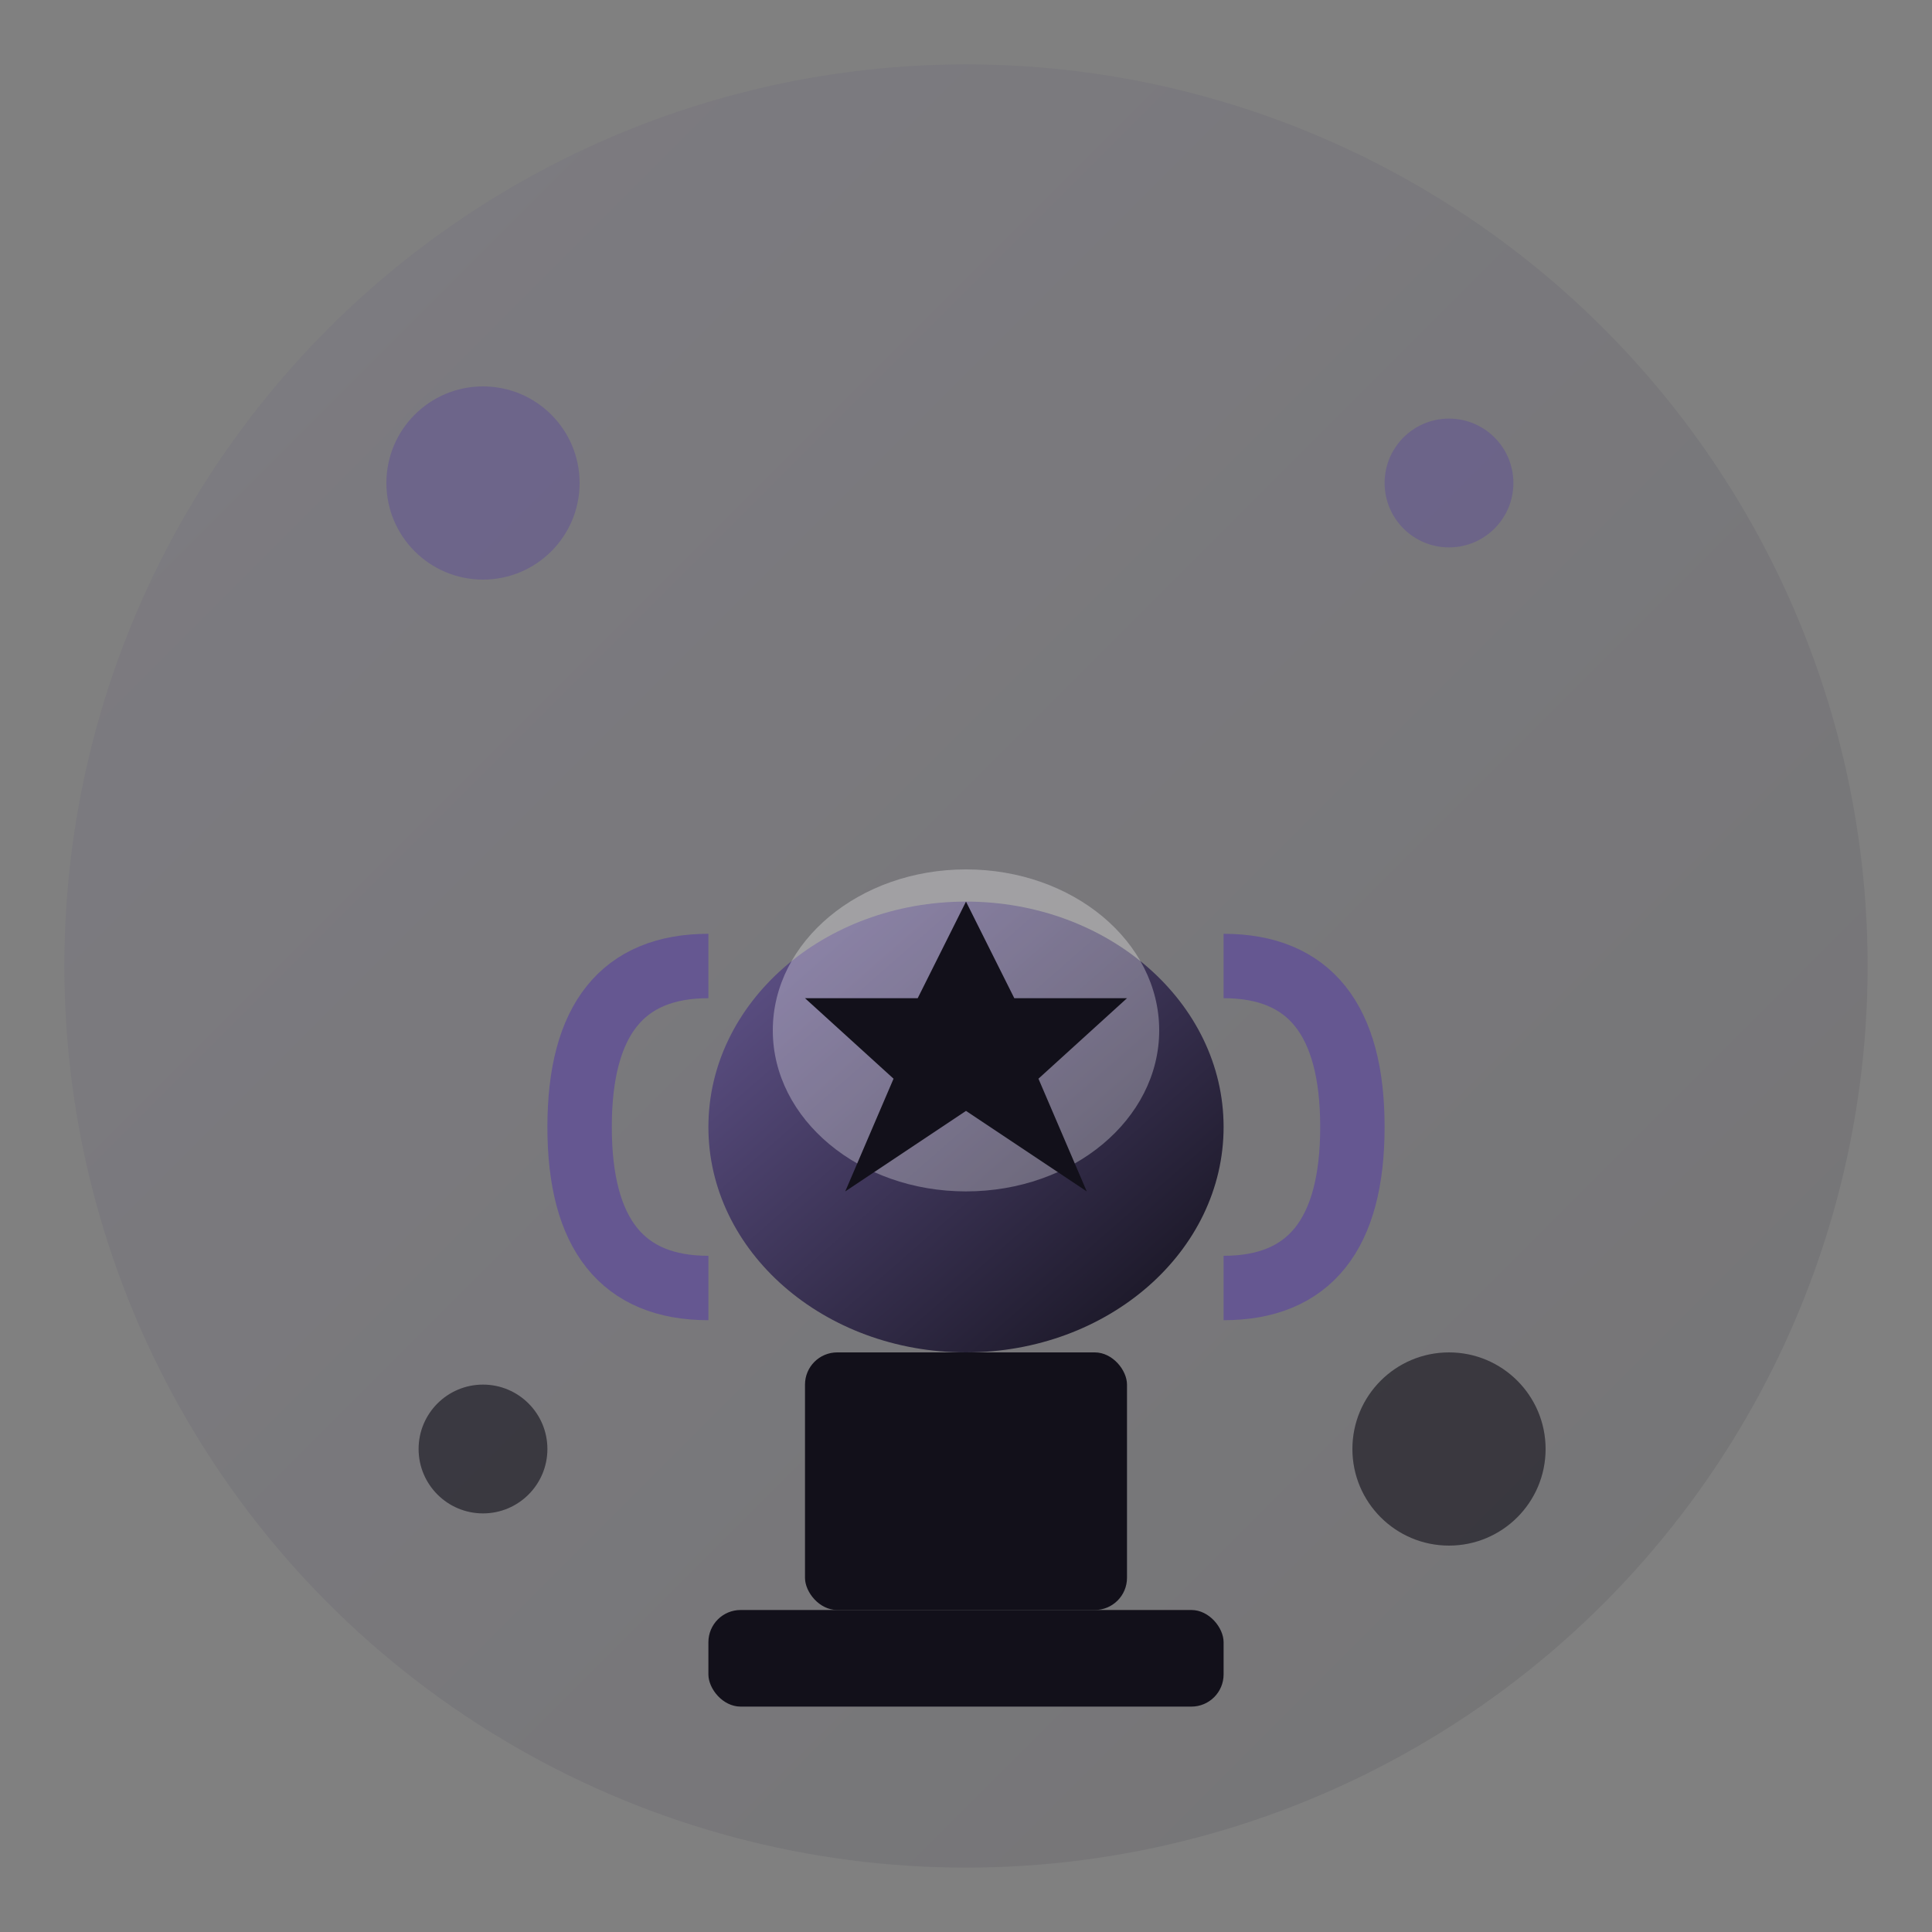 <svg width="60" height="60" viewBox="0 0 60 60" fill="none" xmlns="http://www.w3.org/2000/svg">
  <rect x="0" y="0" width="60" height="60" fill="#808080" stroke="none"/>
  <defs>
    <linearGradient id="advantagesGradient" x1="0%" y1="0%" x2="100%" y2="100%">
      <stop offset="0%" style="stop-color:#655791;stop-opacity:1" />
      <stop offset="100%" style="stop-color:#12101a;stop-opacity:1" />
    </linearGradient>
  </defs>
  
  <!-- Background circle -->
  <circle cx="30" cy="30" r="28" fill="url(#advantagesGradient)" opacity="0.1"/>
  
  <!-- Trophy base -->
  <rect x="25" y="42" width="10" height="8" fill="#12101a" rx="1"/>
  <rect x="22" y="50" width="16" height="3" fill="#12101a" rx="1"/>
  
  <!-- Trophy cup -->
  <ellipse cx="30" cy="35" rx="8" ry="7" fill="url(#advantagesGradient)"/>
  <ellipse cx="30" cy="32" rx="6" ry="5" fill="white" opacity="0.3"/>
  
  <!-- Trophy handles -->
  <path d="M38 30 Q42 30 42 35 Q42 40 38 40" stroke="#655791" stroke-width="2" fill="none"/>
  <path d="M22 30 Q18 30 18 35 Q18 40 22 40" stroke="#655791" stroke-width="2" fill="none"/>
  
  <!-- Star on trophy -->
  <polygon points="30,28 31.5,31 35,31 32.25,33.5 33.75,37 30,34.5 26.25,37 27.75,33.5 25,31 28.5,31" fill="#12101a"/>
  
  <!-- Decorative elements -->
  <circle cx="15" cy="15" r="3" fill="#655791" opacity="0.6"/>
  <circle cx="45" cy="15" r="2" fill="#655791" opacity="0.6"/>
  <circle cx="45" cy="45" r="3" fill="#12101a" opacity="0.6"/>
  <circle cx="15" cy="45" r="2" fill="#12101a" opacity="0.6"/>
</svg>
